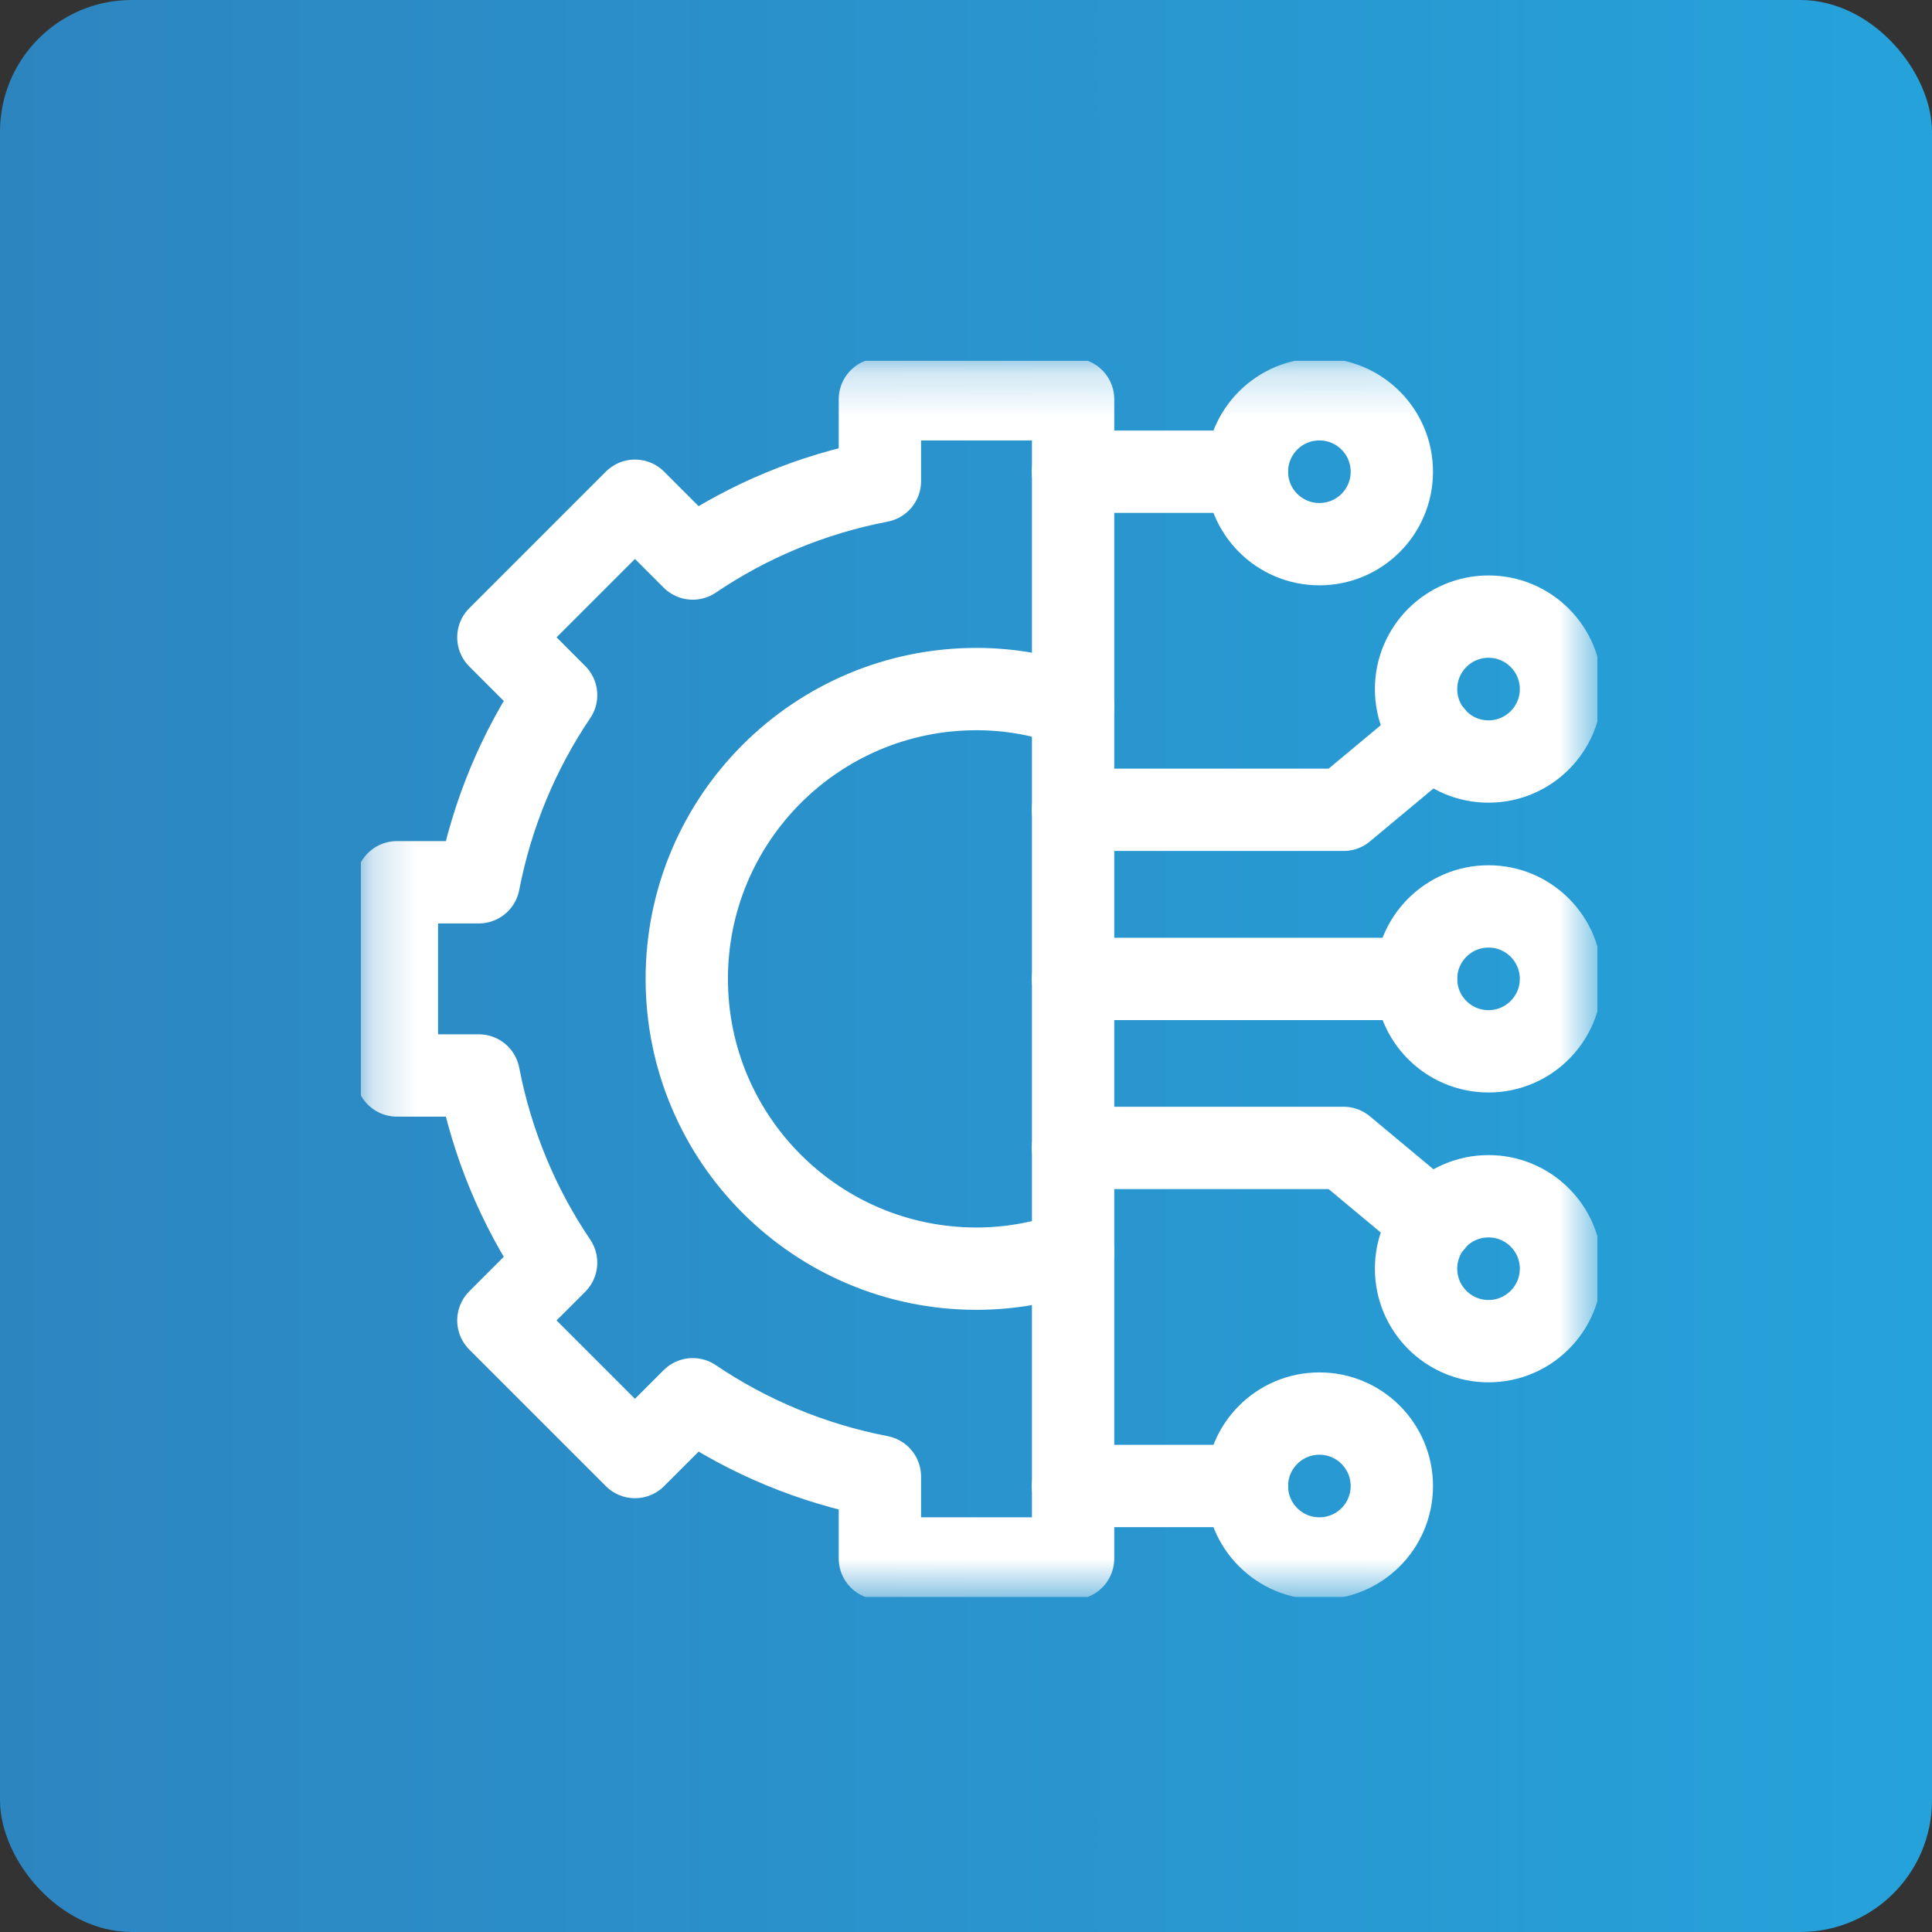 <svg xmlns="http://www.w3.org/2000/svg" width="44" height="44" viewBox="0 0 44 44" fill="none"><rect x="0" y="0" width="44" height="44" fill="#333333" stroke="none"/><rect width="44" height="44" rx="3" fill="url(#paint0_linear_937_15463)"></rect><g clip-path="url(#clip0_937_15463)"><mask id="mask0_937_15463" style="mask-type:luminance" maskUnits="userSpaceOnUse" x="8" y="8" width="29" height="29"><path d="M8.215 8.213H36.375V36.373H8.215V8.213Z" fill="white"></path></mask><g mask="url(#mask0_937_15463)"><path d="M20.039 9.093V10.959C18.485 11.258 17.041 11.864 15.777 12.72L14.461 11.404L11.35 14.515L12.665 15.831C11.81 17.095 11.204 18.54 10.904 20.093H9.039V24.493H10.904C11.204 26.047 11.81 27.492 12.665 28.756L11.35 30.072L14.461 33.183L15.777 31.867C17.041 32.722 18.485 33.328 20.039 33.628V35.493H24.439V9.093H20.039Z" stroke="white" stroke-width="1.875" stroke-miterlimit="10" stroke-linecap="round" stroke-linejoin="round"></path><path d="M24.441 16.077C23.752 15.833 23.013 15.693 22.241 15.693C18.596 15.693 15.641 18.648 15.641 22.293C15.641 25.938 18.596 28.893 22.241 28.893C23.013 28.893 23.752 28.754 24.441 28.51" stroke="white" stroke-width="1.875" stroke-miterlimit="10" stroke-linecap="round" stroke-linejoin="round"></path><path d="M35.55 22.293C35.55 23.205 34.811 23.943 33.9 23.943C32.989 23.943 32.25 23.205 32.25 22.293C32.25 21.382 32.989 20.643 33.9 20.643C34.811 20.643 35.55 21.382 35.55 22.293Z" stroke="white" stroke-width="1.875" stroke-miterlimit="10" stroke-linecap="round" stroke-linejoin="round"></path><path d="M35.55 28.893C35.55 29.805 34.811 30.544 33.9 30.544C32.989 30.544 32.25 29.805 32.25 28.893C32.25 27.982 32.989 27.244 33.9 27.244C34.811 27.244 35.55 27.982 35.55 28.893Z" stroke="white" stroke-width="1.875" stroke-miterlimit="10" stroke-linecap="round" stroke-linejoin="round"></path><path d="M31.698 33.843C31.698 34.755 30.96 35.493 30.048 35.493C29.137 35.493 28.398 34.755 28.398 33.843C28.398 32.932 29.137 32.193 30.048 32.193C30.96 32.193 31.698 32.932 31.698 33.843Z" stroke="white" stroke-width="1.875" stroke-miterlimit="10" stroke-linecap="round" stroke-linejoin="round"></path><path d="M32.248 22.294H24.438" stroke="white" stroke-width="1.875" stroke-miterlimit="10" stroke-linecap="round" stroke-linejoin="round"></path><path d="M35.55 15.694C35.55 14.782 34.811 14.043 33.9 14.043C32.989 14.043 32.25 14.782 32.25 15.694C32.25 16.605 32.989 17.343 33.9 17.343C34.811 17.343 35.55 16.605 35.55 15.694Z" stroke="white" stroke-width="1.875" stroke-miterlimit="10" stroke-linecap="round" stroke-linejoin="round"></path><path d="M24.438 33.843H28.398" stroke="white" stroke-width="1.875" stroke-miterlimit="10" stroke-linecap="round" stroke-linejoin="round"></path><path d="M31.698 10.743C31.698 9.832 30.96 9.093 30.048 9.093C29.137 9.093 28.398 9.832 28.398 10.743C28.398 11.655 29.137 12.393 30.048 12.393C30.96 12.393 31.698 11.655 31.698 10.743Z" stroke="white" stroke-width="1.875" stroke-miterlimit="10" stroke-linecap="round" stroke-linejoin="round"></path><path d="M24.438 10.743H28.398" stroke="white" stroke-width="1.875" stroke-miterlimit="10" stroke-linecap="round" stroke-linejoin="round"></path><path d="M24.438 18.443H30.598L32.636 16.745" stroke="white" stroke-width="1.875" stroke-miterlimit="10" stroke-linecap="round" stroke-linejoin="round"></path><path d="M32.636 27.842L30.598 26.143H24.438" stroke="white" stroke-width="1.875" stroke-miterlimit="10" stroke-linecap="round" stroke-linejoin="round"></path></g></g><defs><linearGradient id="paint0_linear_937_15463" x1="0" y1="0" x2="44" y2="0" gradientUnits="userSpaceOnUse"><stop stop-color="#2D85C0"></stop><stop offset="1" stop-color="#26A2DA"></stop></linearGradient><clipPath id="clip0_937_15463"><rect width="28.16" height="28.16" fill="white" transform="translate(8.219 8.213)"></rect></clipPath></defs></svg>
